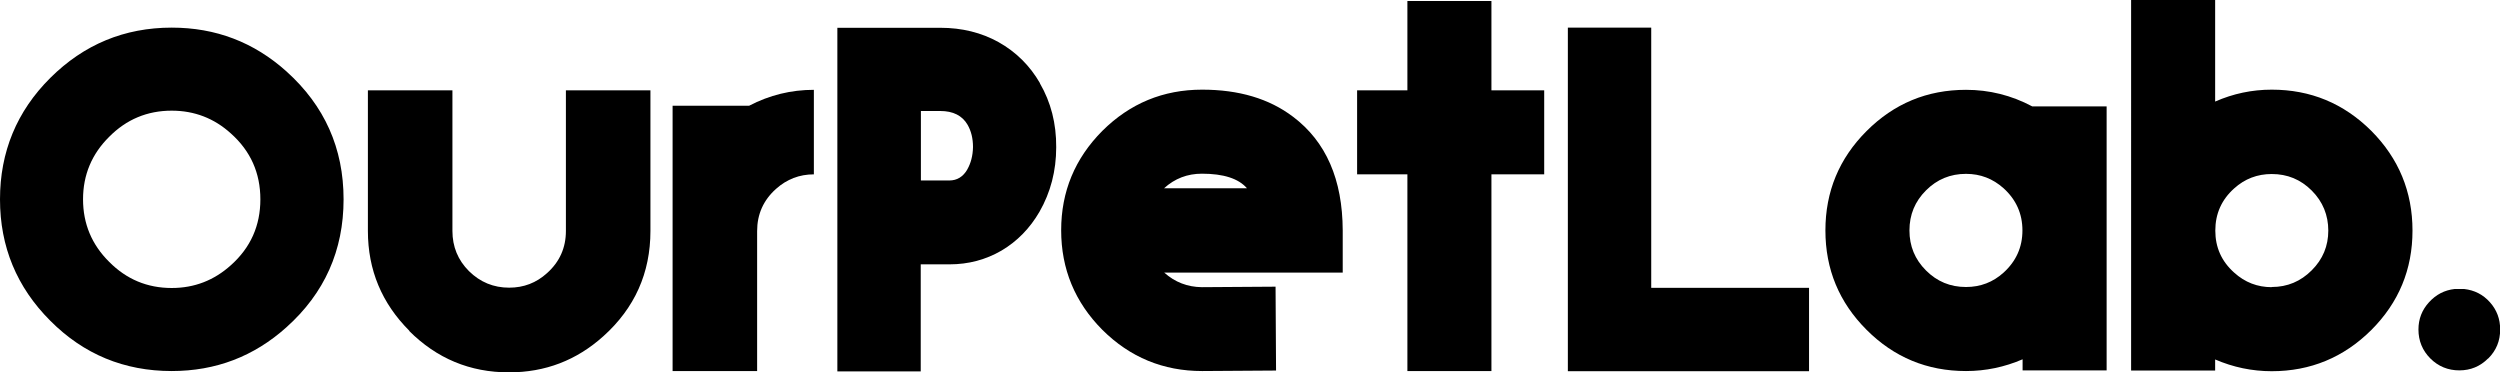 <svg viewBox="0 0 151.13 22.51" xmlns="http://www.w3.org/2000/svg" data-name="Layer 2" id="Layer_2">
  <g data-name="Layer 1" id="Layer_1-2">
    <g>
      <path d="M17.32,4.32c2.3,2.07,3.45,4.64,3.45,7.73s-1.15,5.67-3.45,7.73c-1.97,1.77-4.28,2.65-6.94,2.65-2.87,0-5.32-1.01-7.34-3.04-2.03-2.03-3.04-4.48-3.04-7.34s1.01-5.32,3.04-7.34S7.52,1.67,10.38,1.67c2.66,0,4.97.88,6.94,2.65ZM13.96,16.03c1.19-1.06,1.78-2.39,1.78-3.98s-.59-2.92-1.78-3.98c-1.01-.92-2.21-1.38-3.58-1.38-1.48,0-2.74.53-3.78,1.58-1.05,1.04-1.58,2.3-1.58,3.78s.53,2.74,1.58,3.78c1.04,1.05,2.3,1.58,3.78,1.58,1.37,0,2.56-.46,3.58-1.38Z"></path>
      <path d="M24.75,20c-1.67-1.67-2.51-3.68-2.51-6.04V5.46h5.11v8.5c0,.95.33,1.76,1,2.43.68.67,1.49,1,2.43,1,.88,0,1.64-.29,2.29-.88.76-.68,1.14-1.53,1.14-2.55V5.46h5.11v8.5c0,2.54-.95,4.66-2.84,6.36-1.62,1.46-3.52,2.19-5.71,2.19-2.36,0-4.37-.84-6.04-2.51Z"></path>
      <path d="M45.29,6.39c1.23-.64,2.53-.96,3.91-.96v5.11c-.87,0-1.63.29-2.29.88-.76.68-1.14,1.53-1.14,2.55v8.46h-5.11V6.39h4.63Z"></path>
      <path d="M62.86,5.03c.67,1.15,1,2.44.99,3.87,0,1.43-.34,2.73-1.01,3.9-.58,1-1.35,1.79-2.3,2.35-.95.55-1.99.83-3.14.83h-1.74v6.47h-5.04V1.68h6.23c1.3,0,2.48.29,3.52.87,1.05.59,1.89,1.42,2.5,2.48ZM58.47,10.25c.22-.38.34-.84.35-1.36,0-.52-.11-.97-.33-1.35-.32-.55-.87-.83-1.65-.83h-1.17v4.2h1.72c.46,0,.83-.22,1.09-.67Z"></path>
      <path d="M77.11,17.32l.03,5.08-4.47.03c-2.35,0-4.36-.83-6.03-2.49-1.66-1.67-2.49-3.68-2.49-6.02s.83-4.34,2.49-6.01c1.67-1.66,3.68-2.49,6.03-2.49,2.22,0,4.05.54,5.5,1.64,1.99,1.5,2.99,3.79,3,6.87v2.55s-10.79,0-10.79,0c.65.58,1.41.87,2.27.88l4.46-.03ZM72.66,10.5c-.88,0-1.64.29-2.29.88h5.01c-.51-.59-1.42-.88-2.72-.88Z"></path>
      <path d="M90.16.06v5.4h3.19v5.08h-3.19v11.89h-5.08v-11.89h-3.04v-5.08h3.04V.06h5.08Z"></path>
      <path d="M99.82,1.67v15.73h9.54v5.04h-14.58V1.67h5.04Z"></path>
      <path d="M127.35,6.43v15.96h-5.08v-.67c-1.09.47-2.23.71-3.42.71-2.35,0-4.35-.83-6.01-2.49-1.66-1.66-2.49-3.66-2.49-6.01s.83-4.35,2.49-6.01c1.66-1.66,3.66-2.49,6.01-2.49,1.41,0,2.74.33,4,1h4.5ZM121.12,16.48c.76-.69,1.14-1.54,1.14-2.55s-.38-1.86-1.14-2.55c-.65-.58-1.4-.87-2.27-.87-.95,0-1.75.33-2.42,1-.67.67-1,1.47-1,2.42s.33,1.75,1,2.42,1.47,1,2.42,1c.87,0,1.63-.29,2.27-.87Z"></path>
      <path d="M137.33,5.42c2.35,0,4.35.83,6.02,2.49,1.66,1.67,2.49,3.68,2.49,6.03s-.83,4.35-2.49,6.01c-1.67,1.66-3.68,2.49-6.02,2.49-1.19,0-2.33-.24-3.42-.71v.67h-5.08V0h5.08v6.14c1.09-.48,2.23-.72,3.42-.72ZM137.33,17.35c.95,0,1.75-.34,2.42-1.01.67-.67,1-1.47,1-2.4s-.33-1.75-1-2.42c-.67-.67-1.47-1-2.42-1-.87,0-1.63.29-2.27.87-.76.68-1.14,1.53-1.14,2.55s.38,1.86,1.14,2.54c.65.59,1.41.88,2.27.88Z"></path>
      <path d="M150.41,21.67c-.48.48-1.06.72-1.74.72s-1.27-.24-1.75-.72-.72-1.07-.72-1.75c0-.63.21-1.18.64-1.65.42-.46.93-.73,1.55-.8h.57c.62.07,1.14.33,1.56.8.42.47.62,1.02.62,1.65,0,.69-.24,1.27-.72,1.75Z"></path>
    </g>
  </g>
</svg>
